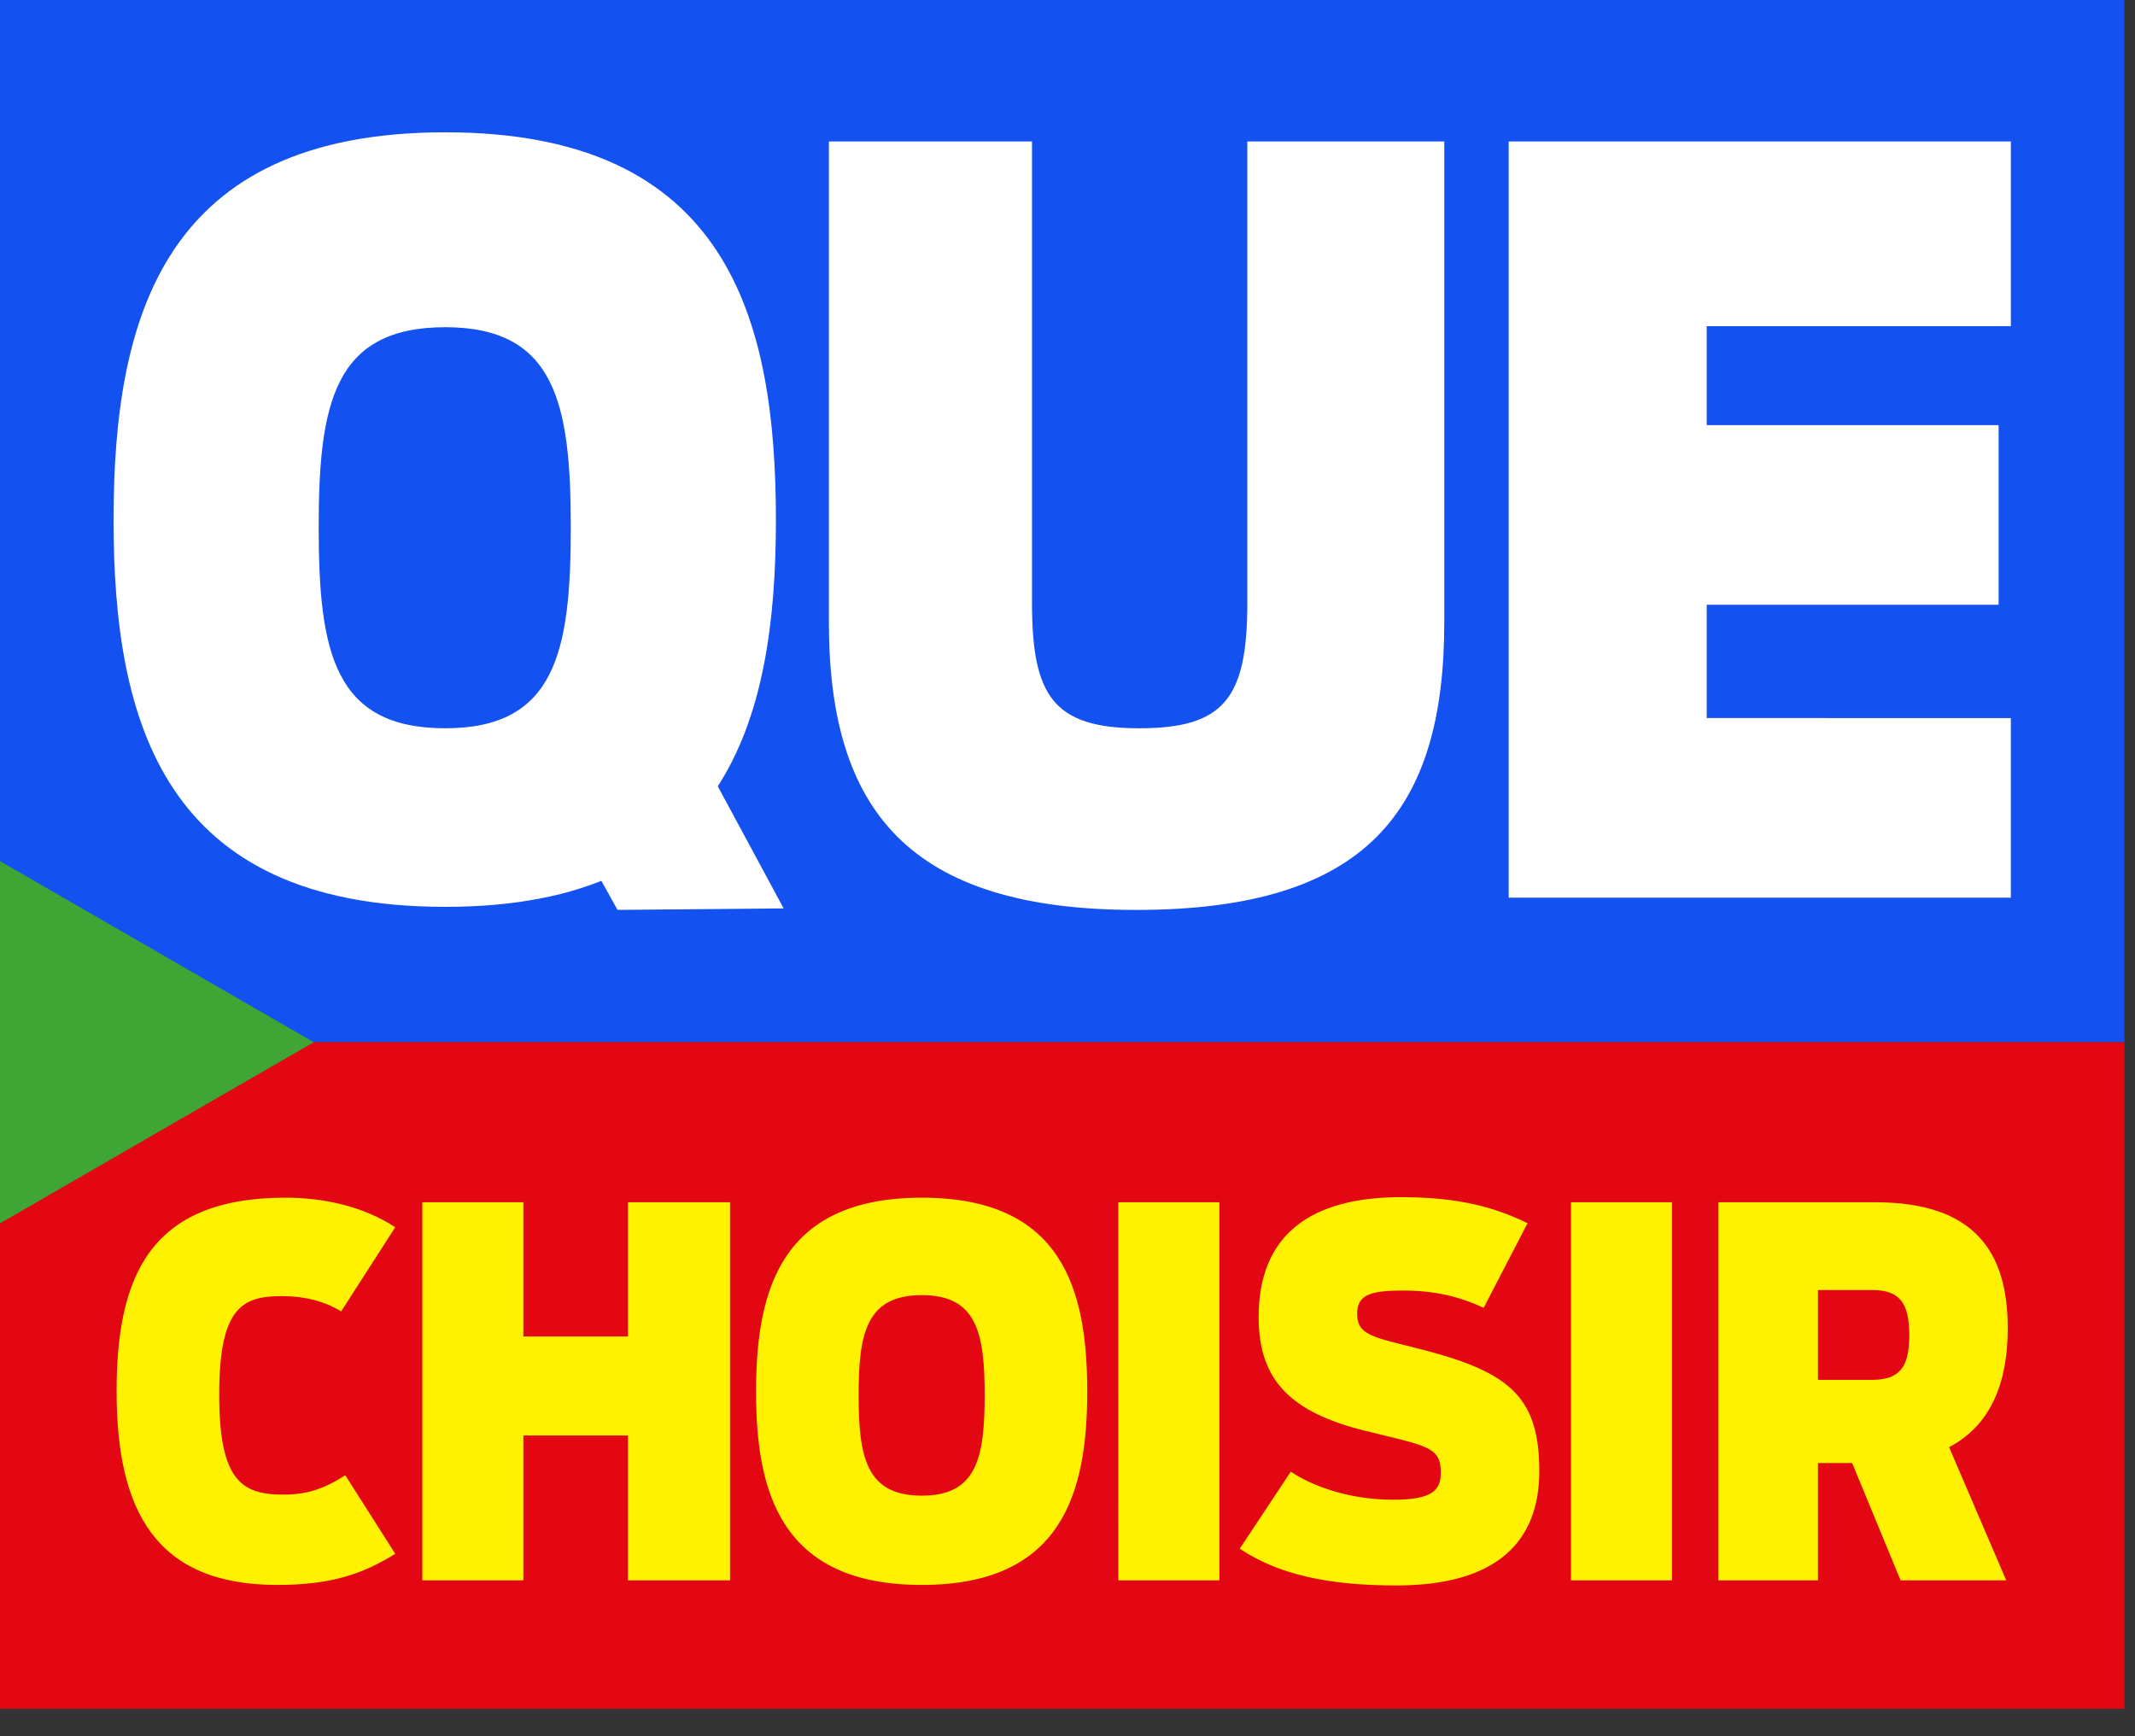 <?xml version="1.0" encoding="utf-8"?>
<!-- Generator: Adobe Illustrator 27.0.1, SVG Export Plug-In . SVG Version: 6.00 Build 0)  -->
<svg version="1.1" id="Calque_1" xmlns="http://www.w3.org/2000/svg" xmlns:xlink="http://www.w3.org/1999/xlink" x="0px" y="0px"
	 viewBox="0 0 75 61" style="enable-background:new 0 0 75 61;" xml:space="preserve">
<rect x="0" y="0" width="75" height="61" fill="#333333" stroke="none"/>
<style type="text/css">
	.st0{fill-rule:evenodd;clip-rule:evenodd;fill:#1351F1;}
	.st1{fill-rule:evenodd;clip-rule:evenodd;fill:#E30613;}
	.st2{fill-rule:evenodd;clip-rule:evenodd;fill:#3FA535;}
	.st3{fill-rule:evenodd;clip-rule:evenodd;fill:#FFFFFF;}
	.st4{fill-rule:evenodd;clip-rule:evenodd;fill:#FFF200;}
</style>
<g id="Group-9" transform="translate(0, 0)">
	<polygon id="Fill-1" class="st0" points="0,36.615 74.628,36.615 74.628,0 0,0 	"/>
	<polygon id="Fill-2" class="st1" points="0,60.032 74.628,60.032 74.628,36.615 0,36.615 	"/>
	<polygon id="Fill-3" class="st2" points="0,42.979 11.022,36.616 0,30.253 	"/>
	<path id="Fill-4" class="st3" d="M15.641,31.86c9.859,0,11.616-6.489,11.616-13.588
		c0-7.135-1.721-13.624-11.616-13.624c-9.895,0-11.652,6.489-11.652,13.624
		C3.989,25.371,5.746,31.86,15.641,31.86L15.641,31.86z M15.641,25.586
		c-3.908,0-4.446-2.689-4.446-7.063c0-4.338,0.538-7.027,4.446-7.027
		c3.872,0,4.41,2.689,4.41,7.027C20.051,22.897,19.513,25.586,15.641,25.586
		L15.641,25.586z M39.908,31.968c8.103,0,10.828-3.478,10.828-10.111v-16.886h-6.919
		v16.205c0,3.37-0.825,4.41-3.8,4.41c-3.047,0-3.764-1.183-3.764-4.41V4.971
		h-7.135v16.886C29.116,28.49,31.949,31.968,39.908,31.968L39.908,31.968z
		 M52.999,31.537h17.639v-6.31H59.955v-3.98h10.254v-6.31H59.955v-3.477h10.684
		V4.971H52.999V31.537z"/>
	<polygon id="Fill-6" class="st3" points="19.1,27.294 21.692,31.967 27.528,31.914 
		23.314,24.098 	"/>
	<path id="Fill-7" class="st4" d="M9.744,55.683c1.864,0,2.994-0.377,4.141-1.094l-1.757-2.761
		c-0.771,0.502-1.38,0.681-2.187,0.681c-1.47,0-2.241-0.52-2.241-3.513
		c0-3.083,0.825-3.46,2.205-3.46c0.789,0,1.506,0.18,2.079,0.538l1.9-2.958
		c-1.094-0.717-2.474-1.039-3.854-1.039c-4.786,0-5.934,2.796-5.934,6.812
		C4.097,53.066,5.459,55.683,9.744,55.683L9.744,55.683z M14.835,55.522h3.55
		v-5.091h3.675v5.091h3.585V42.238h-3.585v4.715h-3.675v-4.715h-3.55V55.522z
		 M32.385,55.683c4.93,0,5.808-3.245,5.808-6.794c0-3.567-0.86-6.812-5.808-6.812
		c-4.948,0-5.826,3.244-5.826,6.812C26.558,52.438,27.437,55.683,32.385,55.683
		L32.385,55.683z M32.385,52.546c-1.954,0-2.223-1.344-2.223-3.532
		c0-2.169,0.269-3.513,2.223-3.513c1.936,0,2.205,1.344,2.205,3.513
		C34.589,51.202,34.32,52.546,32.385,52.546L32.385,52.546z M39.286,55.522h3.549
		V42.238h-3.549V55.522z M49.055,55.701c3.549,0,5.019-1.56,5.019-4.016
		c0-2.743-1.165-3.549-4.518-4.374c-1.38-0.341-1.882-0.448-1.882-1.147
		c0-0.681,0.466-0.824,1.631-0.824c1.308,0,2.205,0.322,2.814,0.609l1.542-2.976
		c-1.147-0.556-2.402-0.914-4.446-0.914c-3.155,0-5.001,1.308-5.001,4.213
		c0,2.241,1.147,3.352,3.746,3.997c2.187,0.538,2.653,0.556,2.653,1.47
		c0,0.61-0.287,0.95-1.667,0.95c-1.506,0-2.797-0.448-3.603-0.986l-1.793,2.707
		C44.95,55.343,46.725,55.701,49.055,55.701L49.055,55.701z M55.186,55.522h3.549
		V42.238h-3.549V55.522z M66.766,55.522h3.711l-2.008-4.679
		c1.506-0.789,2.061-2.331,2.061-4.177c0-2.707-1.183-4.428-4.661-4.428h-5.503
		V55.522h3.496v-4.123h1.201L66.766,55.522z M63.862,48.477v-3.155h1.9
		c0.968,0,1.309,0.448,1.309,1.596c0,1.111-0.341,1.56-1.309,1.56H63.862z"/>
</g>
</svg>
